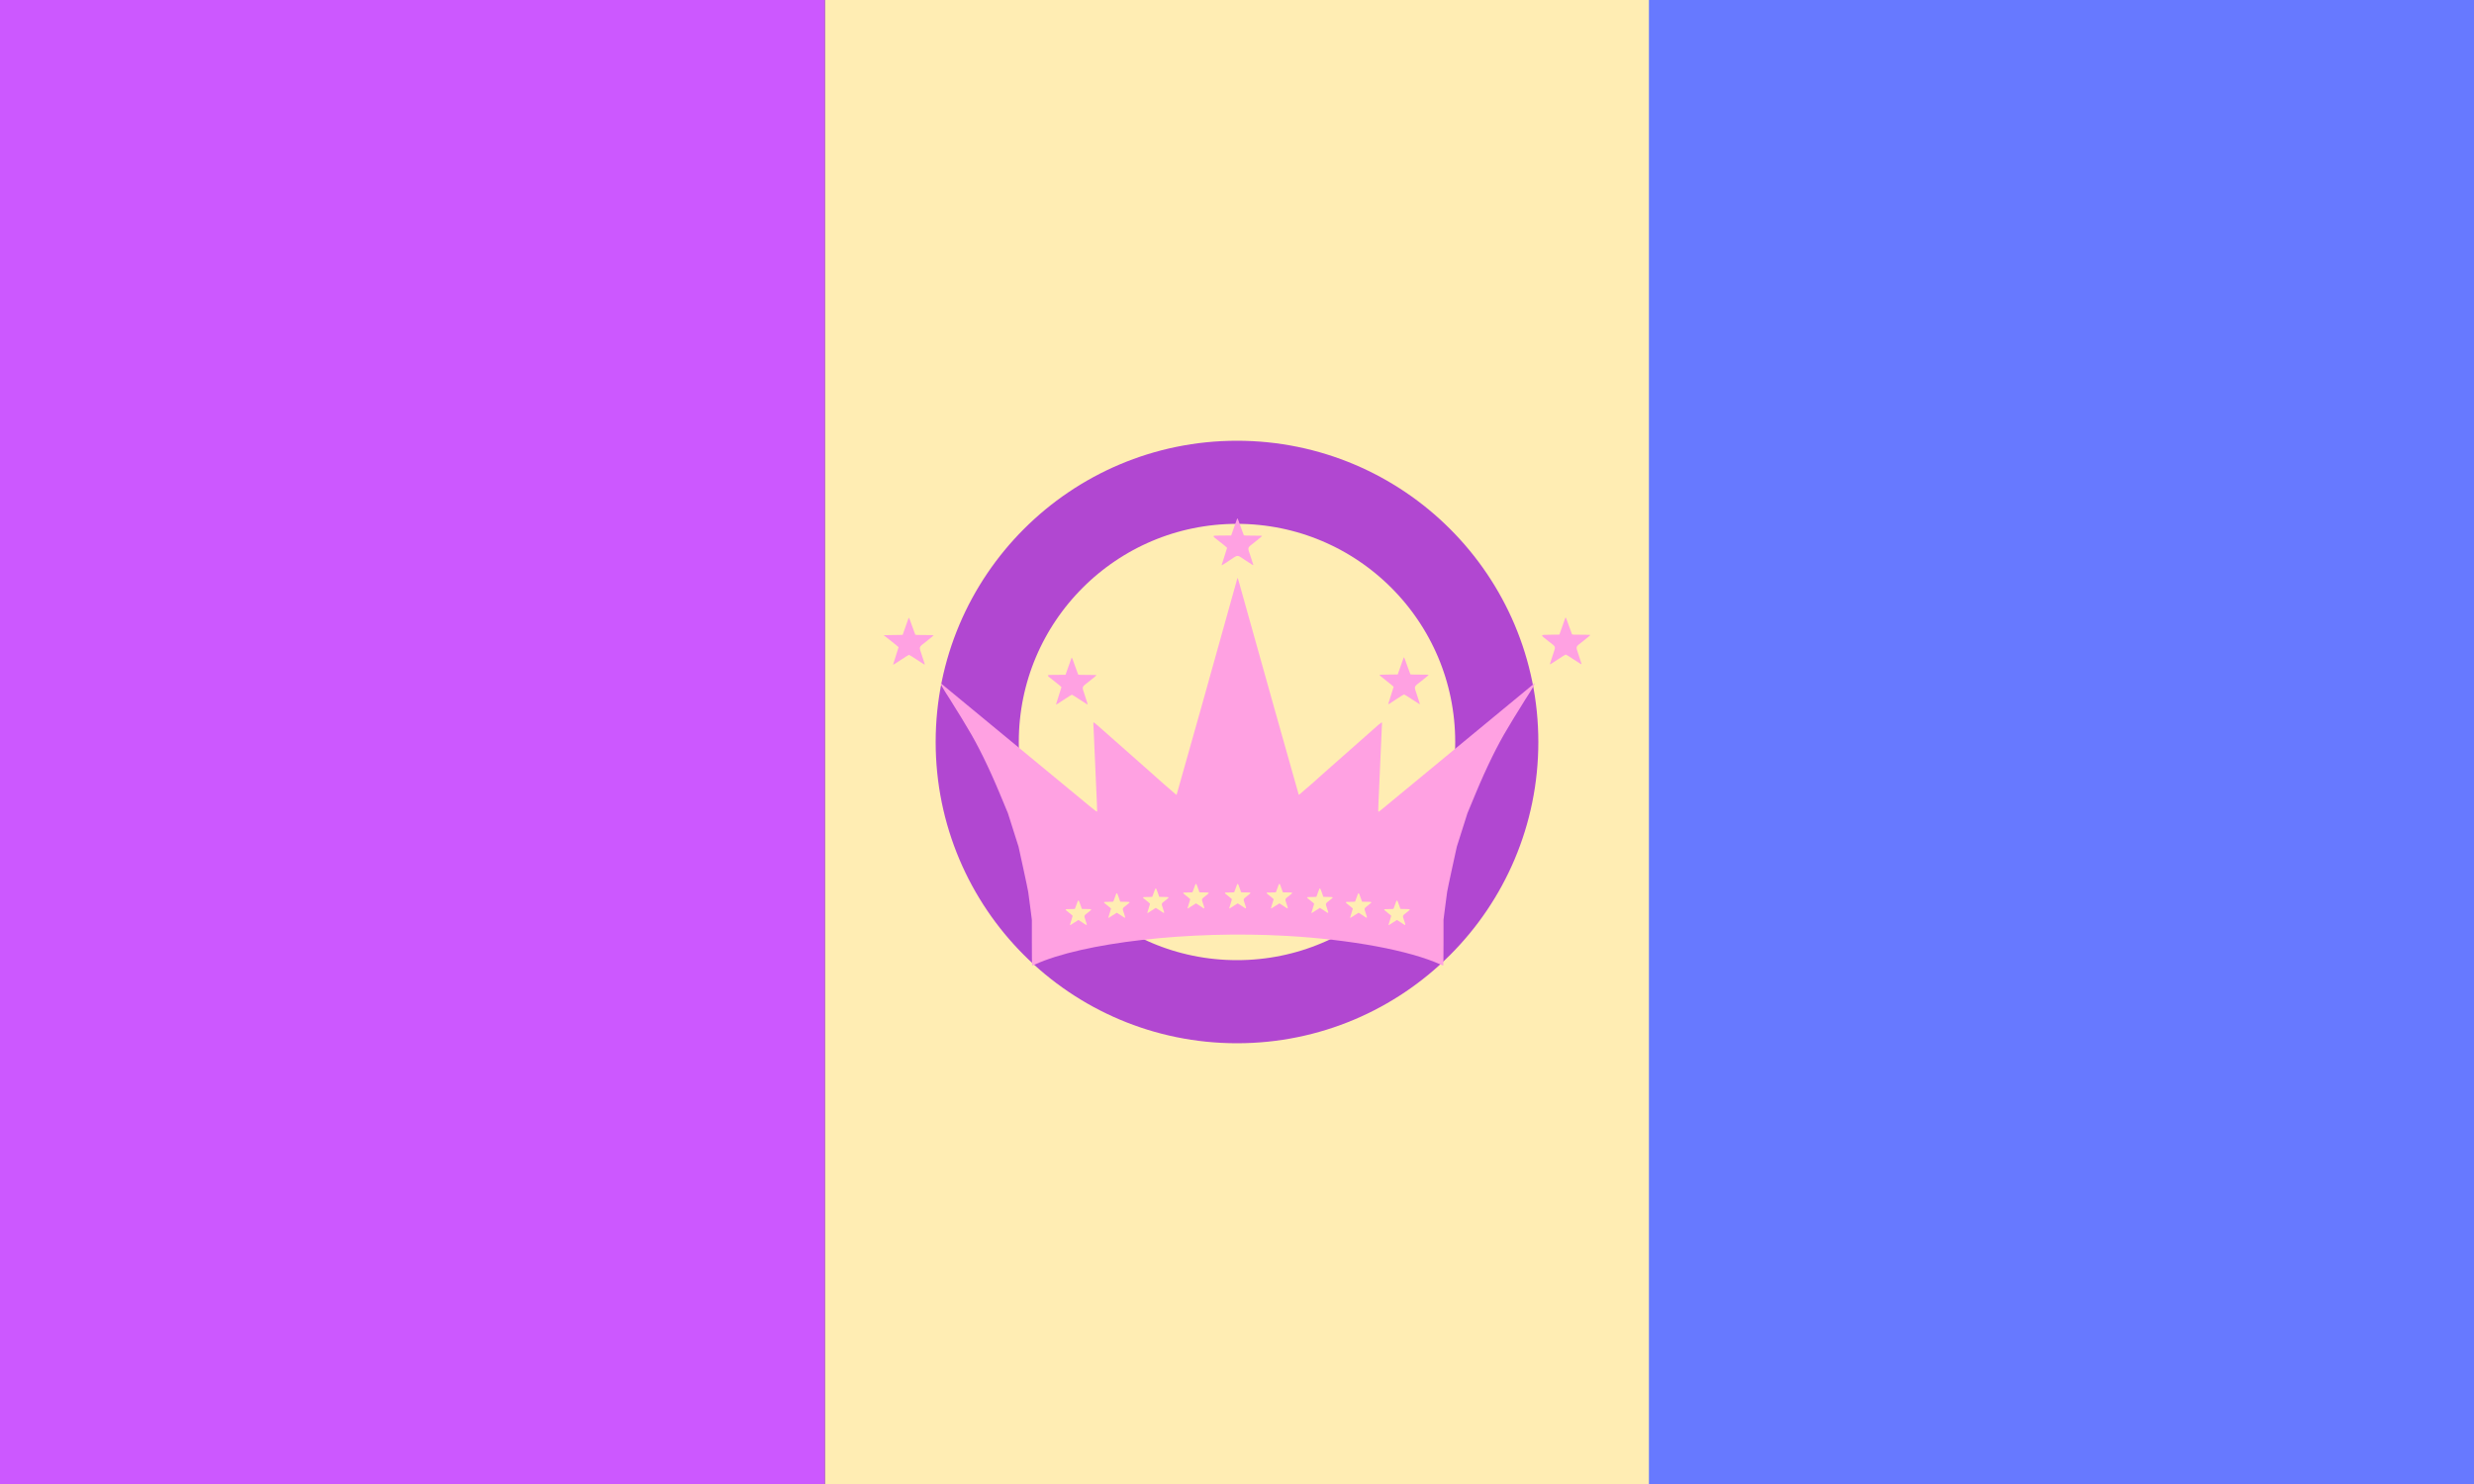 <?xml version="1.0" encoding="UTF-8" standalone="no"?>
<svg
   width="2000"
   height="1200"
   viewBox="0 0 2000 1200"
   version="1.1"
   id="svg4"
   sodipodi:docname="intersexdrag.svg"
   inkscape:version="1.3.2 (091e20ef0f, 2023-11-25)"
   xmlns:inkscape="http://www.inkscape.org/namespaces/inkscape"
   xmlns:sodipodi="http://sodipodi.sourceforge.net/DTD/sodipodi-0.dtd"
   xmlns="http://www.w3.org/2000/svg"
   xmlns:svg="http://www.w3.org/2000/svg">
  <rect x="0" y="0" width="2000" height="1200" fill="#333333" stroke="none"/>
  <sodipodi:namedview
     id="namedview4"
     pagecolor="#ffffff"
     bordercolor="#000000"
     borderopacity="0.25"
     inkscape:showpageshadow="2"
     inkscape:pageopacity="0.0"
     inkscape:pagecheckerboard="0"
     inkscape:deskcolor="#d1d1d1"
     inkscape:zoom="1.677971"
     inkscape:cx="1185.9561"
     inkscape:cy="736.90187"
     inkscape:window-width="2256"
     inkscape:window-height="1427"
     inkscape:window-x="0"
     inkscape:window-y="40"
     inkscape:window-maximized="1"
     inkscape:current-layer="svg4" />
  <defs
     id="defs1" />
  <rect
     x="0"
     y="0"
     width="667"
     height="1200"
     fill="#b05fd5"
     id="rect1"
     style="fill:#cc58ff;fill-opacity:1" />
  <rect
     x="667"
     y="0"
     width="667"
     height="1200"
     fill="#eddcb2"
     id="rect2"
     style="fill:#ffedb3;fill-opacity:1" />
  <rect
     x="1333"
     y="0"
     width="667"
     height="1200"
     fill="#6071d2"
     id="rect3"
     style="fill:#6779ff;fill-opacity:1" />
  <circle
     cx="1000.0"
     cy="600.0"
     r="210.0"
     fill="none"
     stroke-width="67.2"
     stroke="#b147d1"
     fill-opacity="1"
     id="circle3" />
  <path
     d="m 1000.543,467.484 c -0.102,-0.146 -0.154,-0.042 -0.227,0.09 -0.11,0.202 -1.821,6.304 -3.801,13.561 -5.224,19.151 -45.094,161.222 -45.311,161.455 -0.209,0.225 -0.529,-0.03 -5.375,-4.318 -1.954,-1.73 -3.937,-3.434 -4.406,-3.787 -0.469,-0.353 -1.349,-1.119 -1.955,-1.701 -0.606,-0.582 -3.732,-3.386 -6.949,-6.23 -3.217,-2.845 -8.276,-7.322 -11.24,-9.949 -2.964,-2.628 -6.822,-6.036 -8.574,-7.574 -3.866,-3.394 -11.552,-10.185 -20.842,-18.412 -8.616,-7.63 -8.114,-7.331 -7.949,-4.729 0.053,0.841 0.261,5.379 0.463,10.082 0.202,4.703 0.643,14.653 0.979,22.111 0.336,7.458 0.719,16.199 0.854,19.424 0.135,3.225 0.354,8.118 0.486,10.873 0.132,2.755 0.24,5.697 0.24,6.537 5.3e-4,2.195 1.931,3.568 -16.854,-11.986 -1.005,-0.832 -5.403,-4.463 -9.773,-8.066 -4.37,-3.603 -10.035,-8.281 -12.588,-10.395 -2.553,-2.114 -6.836,-5.652 -9.518,-7.863 -2.681,-2.211 -5.539,-4.576 -6.352,-5.254 -1.072,-0.894 -65.357,-53.965 -71.104,-58.699 -1.573,-1.296 1.276,3.743 7.566,13.387 0.57,0.873 2.501,4.008 4.291,6.965 1.79,2.956 3.541,5.76 3.891,6.23 0.349,0.47 0.752,1.129 0.896,1.465 0.144,0.336 2.38,4.074 4.967,8.307 7.965,13.034 17.158,31.77 25.838,52.654 l 6.602,15.881 4.305,13.561 4.303,13.561 3.779,17.291 c 2.078,9.509 3.895,18.194 4.039,19.301 0.145,1.107 0.531,3.991 0.859,6.41 0.328,2.419 0.929,7.039 1.336,10.268 l 0.74,5.871 v 18.502 h 0.006 c 0,10.412 0.093,18.502 0.213,18.502 0.118,0 1.025,-0.369 2.016,-0.82 39.154,-17.834 124.845,-27.63 203.254,-23.236 52.344,2.933 99.883,11.766 125.066,23.236 0.991,0.451 1.898,0.82 2.016,0.82 0.121,0 0.215,-8.09 0.215,-18.502 v -18.502 l 0.74,-5.871 c 0.407,-3.228 1.008,-7.849 1.336,-10.268 0.328,-2.419 0.715,-5.303 0.859,-6.41 0.144,-1.107 1.963,-9.791 4.041,-19.301 l 3.777,-17.291 4.303,-13.561 4.305,-13.561 6.602,-15.881 c 8.68,-20.884 17.873,-39.62 25.838,-52.654 2.587,-4.233 4.823,-7.971 4.967,-8.307 0.144,-0.336 0.547,-0.995 0.896,-1.465 0.349,-0.47 2.101,-3.274 3.891,-6.23 1.79,-2.956 3.721,-6.091 4.291,-6.965 6.291,-9.643 9.139,-14.682 7.566,-13.387 -5.746,4.734 -70.032,57.805 -71.103,58.699 -0.813,0.678 -3.67,3.043 -6.352,5.254 -2.681,2.211 -6.964,5.749 -9.518,7.863 -2.553,2.114 -8.218,6.791 -12.588,10.395 -4.37,3.604 -8.768,7.234 -9.774,8.066 -1.99,1.648 -7.401,6.118 -12.883,10.643 -1.913,1.579 -3.589,2.869 -3.725,2.869 -0.314,0 -0.315,-1.701 -0.01,-8.062 0.132,-2.755 0.351,-7.648 0.486,-10.873 0.135,-3.225 0.518,-11.966 0.854,-19.424 0.336,-7.458 0.776,-17.408 0.979,-22.111 0.202,-4.703 0.409,-9.241 0.463,-10.082 0.165,-2.603 0.667,-2.902 -7.949,4.729 -9.29,8.227 -16.976,15.018 -20.842,18.412 -1.752,1.538 -5.61,4.947 -8.574,7.574 -2.964,2.628 -8.023,7.104 -11.24,9.949 -3.217,2.845 -6.345,5.649 -6.951,6.23 -0.606,0.582 -1.484,1.348 -1.953,1.701 -0.469,0.353 -2.454,2.057 -4.408,3.787 -4.846,4.289 -5.164,4.544 -5.373,4.318 -0.164,-0.177 -36.514,-129.493 -45.307,-161.18 -3.001,-10.816 -3.742,-13.489 -4.047,-13.926 z"
     style="fill:#ffa1e2;stroke-width:1.154"
     id="path5" />
  <path
     d="m 1129.322,728.172 c -0.379,-0.031 -0.744,0.99 -1.451,3.035 -0.627,1.814 -1.224,3.437 -1.328,3.605 -0.138,0.223 -1.209,0.305 -3.963,0.305 -4.649,0 -4.633,-0.055 -0.84,2.922 1.613,1.266 2.932,2.403 2.932,2.527 0,0.124 -0.495,1.788 -1.1,3.699 -0.605,1.911 -1.1,3.549 -1.1,3.639 0,0.409 0.727,0.02 3.578,-1.914 1.684,-1.142 3.158,-2.078 3.275,-2.078 0.118,0 1.587,0.936 3.266,2.078 4.18,2.845 4.061,2.931 2.463,-1.834 -1.331,-3.969 -1.476,-3.526 2.092,-6.336 3.488,-2.747 3.52,-2.672 -1.242,-2.758 l -3.781,-0.068 -1.258,-3.543 c -0.769,-2.166 -1.164,-3.248 -1.543,-3.279 z"
     style="fill:#ffedb3;stroke-width:1.154;fill-opacity:1"
     id="path18" />
  <path
     d="m 871.795,728.172 c -0.379,-0.031 -0.742,0.99 -1.449,3.035 -0.627,1.814 -1.226,3.437 -1.33,3.605 -0.138,0.223 -1.207,0.305 -3.961,0.305 -4.649,0 -4.634,-0.055 -0.842,2.922 1.613,1.266 2.934,2.403 2.934,2.527 0,0.124 -0.495,1.788 -1.1,3.699 -0.605,1.911 -1.1,3.549 -1.1,3.639 0,0.409 0.727,0.02 3.578,-1.914 1.684,-1.142 3.156,-2.078 3.273,-2.078 0.118,0 1.587,0.936 3.266,2.078 4.18,2.845 4.063,2.931 2.465,-1.834 -1.331,-3.969 -1.477,-3.526 2.092,-6.336 3.488,-2.747 3.52,-2.672 -1.242,-2.758 l -3.781,-0.068 -1.258,-3.543 c -0.769,-2.166 -1.166,-3.248 -1.545,-3.279 z"
     style="fill:#ffedb3;stroke-width:1.154;fill-opacity:1"
     id="path17" />
  <path
     d="m 1098.291,722.309 c -0.379,-0.031 -0.742,0.99 -1.449,3.035 -0.627,1.814 -1.226,3.436 -1.33,3.604 -0.138,0.223 -1.207,0.307 -3.961,0.307 -4.649,0 -4.634,-0.055 -0.842,2.922 1.613,1.266 2.932,2.403 2.932,2.527 0,0.124 -0.495,1.788 -1.1,3.699 -0.605,1.911 -1.1,3.547 -1.1,3.637 0,0.409 0.727,0.02 3.578,-1.914 1.684,-1.142 3.158,-2.076 3.275,-2.076 0.118,0 1.587,0.934 3.266,2.076 4.18,2.845 4.063,2.933 2.465,-1.832 -1.331,-3.969 -1.478,-3.526 2.09,-6.336 3.488,-2.747 3.522,-2.672 -1.24,-2.758 l -3.781,-0.068 -1.26,-3.543 c -0.769,-2.166 -1.164,-3.248 -1.543,-3.279 z"
     style="fill:#ffedb3;stroke-width:1.154;fill-opacity:1"
     id="path16" />
  <path
     d="m 902.826,722.309 c -0.379,-0.031 -0.742,0.99 -1.449,3.035 -0.627,1.814 -1.226,3.436 -1.33,3.604 -0.138,0.223 -1.209,0.307 -3.963,0.307 -4.649,0 -4.632,-0.055 -0.84,2.922 1.613,1.266 2.932,2.403 2.932,2.527 0,0.124 -0.495,1.788 -1.1,3.699 -0.605,1.911 -1.1,3.547 -1.1,3.637 0,0.409 0.727,0.02 3.578,-1.914 1.684,-1.142 3.158,-2.076 3.275,-2.076 0.118,0 1.587,0.934 3.266,2.076 4.18,2.845 4.063,2.933 2.465,-1.832 -1.331,-3.969 -1.478,-3.526 2.09,-6.336 3.488,-2.747 3.522,-2.672 -1.24,-2.758 l -3.783,-0.068 -1.258,-3.543 c -0.769,-2.166 -1.164,-3.248 -1.543,-3.279 z"
     style="fill:#ffedb3;stroke-width:1.154;fill-opacity:1"
     id="path15" />
  <path
     d="m 1067.018,718.398 c -0.379,-0.031 -0.742,0.99 -1.449,3.035 -0.627,1.814 -1.226,3.437 -1.33,3.605 -0.138,0.223 -1.209,0.305 -3.963,0.305 -4.649,0 -4.632,-0.055 -0.84,2.922 1.613,1.266 2.932,2.403 2.932,2.527 0,0.124 -0.495,1.788 -1.1,3.699 -0.605,1.911 -1.1,3.549 -1.1,3.639 0,0.409 0.727,0.02 3.578,-1.914 1.684,-1.142 3.158,-2.076 3.275,-2.076 0.118,0 1.587,0.934 3.266,2.076 4.18,2.845 4.061,2.931 2.463,-1.834 -1.331,-3.969 -1.476,-3.526 2.092,-6.336 3.488,-2.747 3.52,-2.672 -1.242,-2.758 l -3.781,-0.068 -1.258,-3.541 c -0.769,-2.166 -1.164,-3.25 -1.543,-3.281 z"
     style="fill:#ffedb3;stroke-width:1.154;fill-opacity:1"
     id="path14" />
  <path
     d="m 934.344,718.398 c -0.379,-0.031 -0.742,0.99 -1.449,3.035 -0.627,1.814 -1.224,3.437 -1.328,3.605 -0.138,0.223 -1.209,0.305 -3.963,0.305 -4.649,0 -4.634,-0.055 -0.842,2.922 1.613,1.266 2.934,2.403 2.934,2.527 0,0.124 -0.495,1.788 -1.1,3.699 -0.605,1.911 -1.1,3.549 -1.1,3.639 0,0.409 0.727,0.02 3.578,-1.914 1.684,-1.142 3.156,-2.076 3.273,-2.076 0.118,0 1.587,0.934 3.266,2.076 4.18,2.845 4.063,2.931 2.465,-1.834 -1.331,-3.969 -1.477,-3.526 2.092,-6.336 3.488,-2.747 3.52,-2.672 -1.242,-2.758 l -3.781,-0.068 -1.258,-3.541 c -0.769,-2.166 -1.166,-3.25 -1.545,-3.281 z"
     style="fill:#ffedb3;stroke-width:1.154;fill-opacity:1"
     id="path13" />
  <path
     d="m 1034.277,714.732 c -0.379,-0.031 -0.744,0.992 -1.451,3.037 -0.627,1.814 -1.224,3.436 -1.328,3.604 -0.138,0.223 -1.208,0.307 -3.963,0.307 -4.649,0 -4.633,-0.055 -0.84,2.922 1.613,1.266 2.932,2.403 2.932,2.527 0,0.124 -0.495,1.788 -1.1,3.699 -0.605,1.911 -1.1,3.547 -1.1,3.637 0,0.409 0.727,0.02 3.578,-1.914 1.684,-1.142 3.158,-2.076 3.275,-2.076 0.118,0 1.587,0.934 3.266,2.076 4.18,2.845 4.061,2.933 2.463,-1.832 -1.331,-3.969 -1.476,-3.526 2.092,-6.336 3.488,-2.747 3.52,-2.672 -1.242,-2.758 l -3.781,-0.068 -1.258,-3.543 c -0.769,-2.166 -1.164,-3.25 -1.543,-3.281 z"
     style="fill:#ffedb3;stroke-width:1.154;fill-opacity:1"
     id="path12" />
  <path
     d="m 1000.559,714.732 c -0.379,-0.031 -0.742,0.992 -1.449,3.037 -0.627,1.814 -1.226,3.436 -1.33,3.604 -0.138,0.223 -1.209,0.307 -3.963,0.307 -4.649,0 -4.632,-0.055 -0.84,2.922 1.613,1.266 2.932,2.403 2.932,2.527 0,0.124 -0.495,1.788 -1.1,3.699 -0.605,1.911 -1.1,3.547 -1.1,3.637 0,0.409 0.727,0.02 3.578,-1.914 1.684,-1.142 3.158,-2.076 3.275,-2.076 0.118,0 1.587,0.934 3.266,2.076 4.18,2.845 4.063,2.933 2.465,-1.832 -1.331,-3.969 -1.478,-3.526 2.09,-6.336 3.488,-2.747 3.522,-2.672 -1.24,-2.758 l -3.781,-0.068 -1.26,-3.543 c -0.769,-2.166 -1.164,-3.25 -1.543,-3.281 z"
     style="fill:#ffedb3;stroke-width:1.154;fill-opacity:1"
     id="path11" />
  <path
     d="m 966.84,714.732 c -0.379,-0.031 -0.742,0.992 -1.449,3.037 -0.627,1.814 -1.224,3.436 -1.328,3.604 -0.138,0.223 -1.209,0.307 -3.963,0.307 -4.649,0 -4.634,-0.055 -0.842,2.922 1.613,1.266 2.934,2.403 2.934,2.527 0,0.124 -0.495,1.788 -1.1,3.699 -0.605,1.911 -1.1,3.547 -1.1,3.637 0,0.409 0.727,0.02 3.578,-1.914 1.684,-1.142 3.156,-2.076 3.273,-2.076 0.118,0 1.587,0.934 3.266,2.076 4.18,2.845 4.063,2.933 2.465,-1.832 -1.331,-3.969 -1.476,-3.526 2.092,-6.336 3.488,-2.747 3.52,-2.672 -1.242,-2.758 l -3.781,-0.068 -1.258,-3.543 c -0.77,-2.166 -1.166,-3.25 -1.545,-3.281 z"
     style="fill:#ffedb3;stroke-width:1.154;fill-opacity:1"
     id="path10" />
  <path
     d="m 866.488,531.902 c -0.118,-0.122 -0.199,-0.084 -0.262,0.07 -0.051,0.125 -1.156,3.25 -2.457,6.945 l -2.365,6.721 -7.391,0.064 c -8.968,0.078 -8.8,-0.453 -1.641,5.17 3.153,2.477 5.732,4.606 5.732,4.73 0,0.125 -0.99,3.276 -2.199,7.002 -1.209,3.726 -2.199,6.848 -2.199,6.938 0,0.424 0.91,-0.114 6.418,-3.801 3.257,-2.18 6.141,-3.965 6.41,-3.965 0.269,0 3.153,1.785 6.41,3.965 6.135,4.106 6.567,4.34 6.279,3.412 -0.094,-0.302 -1.095,-3.395 -2.227,-6.873 -2.494,-7.665 -2.97,-6.188 3.691,-11.469 3.082,-2.443 5.647,-4.58 5.701,-4.748 0.077,-0.24 -1.477,-0.305 -7.223,-0.305 -5.568,0 -7.378,-0.072 -7.557,-0.305 -0.13,-0.168 -1.259,-3.25 -2.51,-6.85 -1.57,-4.518 -2.26,-6.336 -2.613,-6.703 z"
     style="fill:#ffa1e2;stroke-width:1.154"
     id="path9" />
  <path
     d="m 1135.008,531.658 c -0.118,-0.122 -0.197,-0.084 -0.26,0.07 -0.051,0.125 -1.156,3.25 -2.457,6.945 l -2.367,6.719 -7.084,0.062 c -3.897,0.034 -7.237,0.117 -7.42,0.186 -0.528,0.197 -0.132,0.556 5.762,5.201 2.994,2.36 5.445,4.392 5.445,4.518 0,0.125 -0.99,3.276 -2.199,7.002 -1.21,3.726 -2.199,6.848 -2.199,6.938 0,0.424 0.908,-0.116 6.416,-3.803 3.257,-2.18 6.141,-3.963 6.41,-3.963 0.269,0 3.153,1.783 6.41,3.963 6.135,4.106 6.569,4.342 6.281,3.414 -0.094,-0.302 -1.097,-3.395 -2.228,-6.873 -2.494,-7.665 -2.968,-6.188 3.693,-11.469 3.082,-2.443 5.645,-4.58 5.699,-4.748 0.077,-0.24 -1.475,-0.305 -7.221,-0.305 -5.568,0 -7.378,-0.072 -7.557,-0.305 -0.13,-0.168 -1.259,-3.25 -2.51,-6.85 -1.57,-4.518 -2.262,-6.336 -2.615,-6.703 z"
     style="fill:#ffa1e2;stroke-width:1.154"
     id="path8" />
  <path
     d="m 734.793,499.65 c -0.118,-0.122 -0.197,-0.084 -0.26,0.07 -0.051,0.125 -1.158,3.25 -2.459,6.945 l -2.365,6.721 -7.67,0.121 -7.67,0.123 6.021,4.746 c 3.311,2.611 6.02,4.85 6.02,4.975 0,0.125 -0.99,3.276 -2.199,7.002 -1.209,3.726 -2.199,6.848 -2.199,6.938 0,0.424 0.91,-0.114 6.418,-3.801 3.257,-2.18 6.141,-3.963 6.41,-3.963 0.269,0 3.153,1.783 6.41,3.963 6.135,4.106 6.567,4.34 6.279,3.412 -0.094,-0.302 -1.095,-3.394 -2.227,-6.871 -2.494,-7.665 -2.97,-6.19 3.691,-11.471 3.082,-2.443 5.647,-4.578 5.701,-4.746 0.077,-0.24 -1.477,-0.307 -7.223,-0.307 -5.568,0 -7.376,-0.072 -7.555,-0.305 -0.13,-0.168 -1.259,-3.25 -2.51,-6.85 -1.57,-4.518 -2.262,-6.336 -2.615,-6.703 z"
     style="fill:#ffa1e2;stroke-width:1.154"
     id="path7" />
  <path
     d="m 1265.725,499.406 c -0.118,-0.122 -0.197,-0.084 -0.26,0.07 -0.051,0.125 -1.156,3.25 -2.457,6.945 l -2.365,6.721 -7.209,0.121 c -8.835,0.15 -8.678,-0.321 -1.709,5.186 6.582,5.201 6.073,3.483 3.434,11.615 -1.217,3.751 -2.213,6.893 -2.213,6.982 -10e-5,0.424 0.909,-0.114 6.418,-3.801 3.257,-2.18 6.141,-3.965 6.41,-3.965 0.269,0 3.153,1.785 6.41,3.965 6.135,4.106 6.567,4.34 6.279,3.412 -0.094,-0.302 -1.095,-3.395 -2.227,-6.873 -2.494,-7.665 -2.97,-6.188 3.691,-11.469 3.082,-2.443 5.647,-4.58 5.701,-4.748 0.077,-0.24 -1.477,-0.305 -7.223,-0.305 -5.568,0 -7.378,-0.072 -7.557,-0.305 -0.13,-0.168 -1.259,-3.25 -2.51,-6.85 -1.57,-4.518 -2.262,-6.336 -2.615,-6.703 z"
     style="fill:#ffa1e2;stroke-width:1.154"
     id="path6" />
  <path
     d="m 1000.381,419.266 c -0.118,-0.122 -0.197,-0.084 -0.26,0.07 -0.05,0.125 -1.156,3.25 -2.457,6.945 l -2.367,6.721 -7.391,0.065 c -8.968,0.079 -8.8,-0.453 -1.641,5.17 3.153,2.477 5.734,4.606 5.734,4.73 0,0.125 -0.99,3.276 -2.199,7.002 -1.209,3.726 -2.199,6.848 -2.199,6.938 0,0.424 0.908,-0.114 6.416,-3.801 7.133,-4.774 5.687,-4.774 12.82,0 6.135,4.106 6.569,4.34 6.281,3.412 -0.094,-0.302 -1.097,-3.395 -2.228,-6.873 -2.494,-7.665 -2.968,-6.188 3.693,-11.469 3.082,-2.443 5.647,-4.58 5.701,-4.748 0.077,-0.24 -1.477,-0.305 -7.223,-0.305 -5.568,0 -7.378,-0.072 -7.557,-0.305 -0.13,-0.168 -1.259,-3.25 -2.51,-6.85 -1.57,-4.518 -2.262,-6.336 -2.615,-6.703 z"
     style="fill:#ffa1e2;stroke-width:1.154"
     id="path4" />
</svg>
